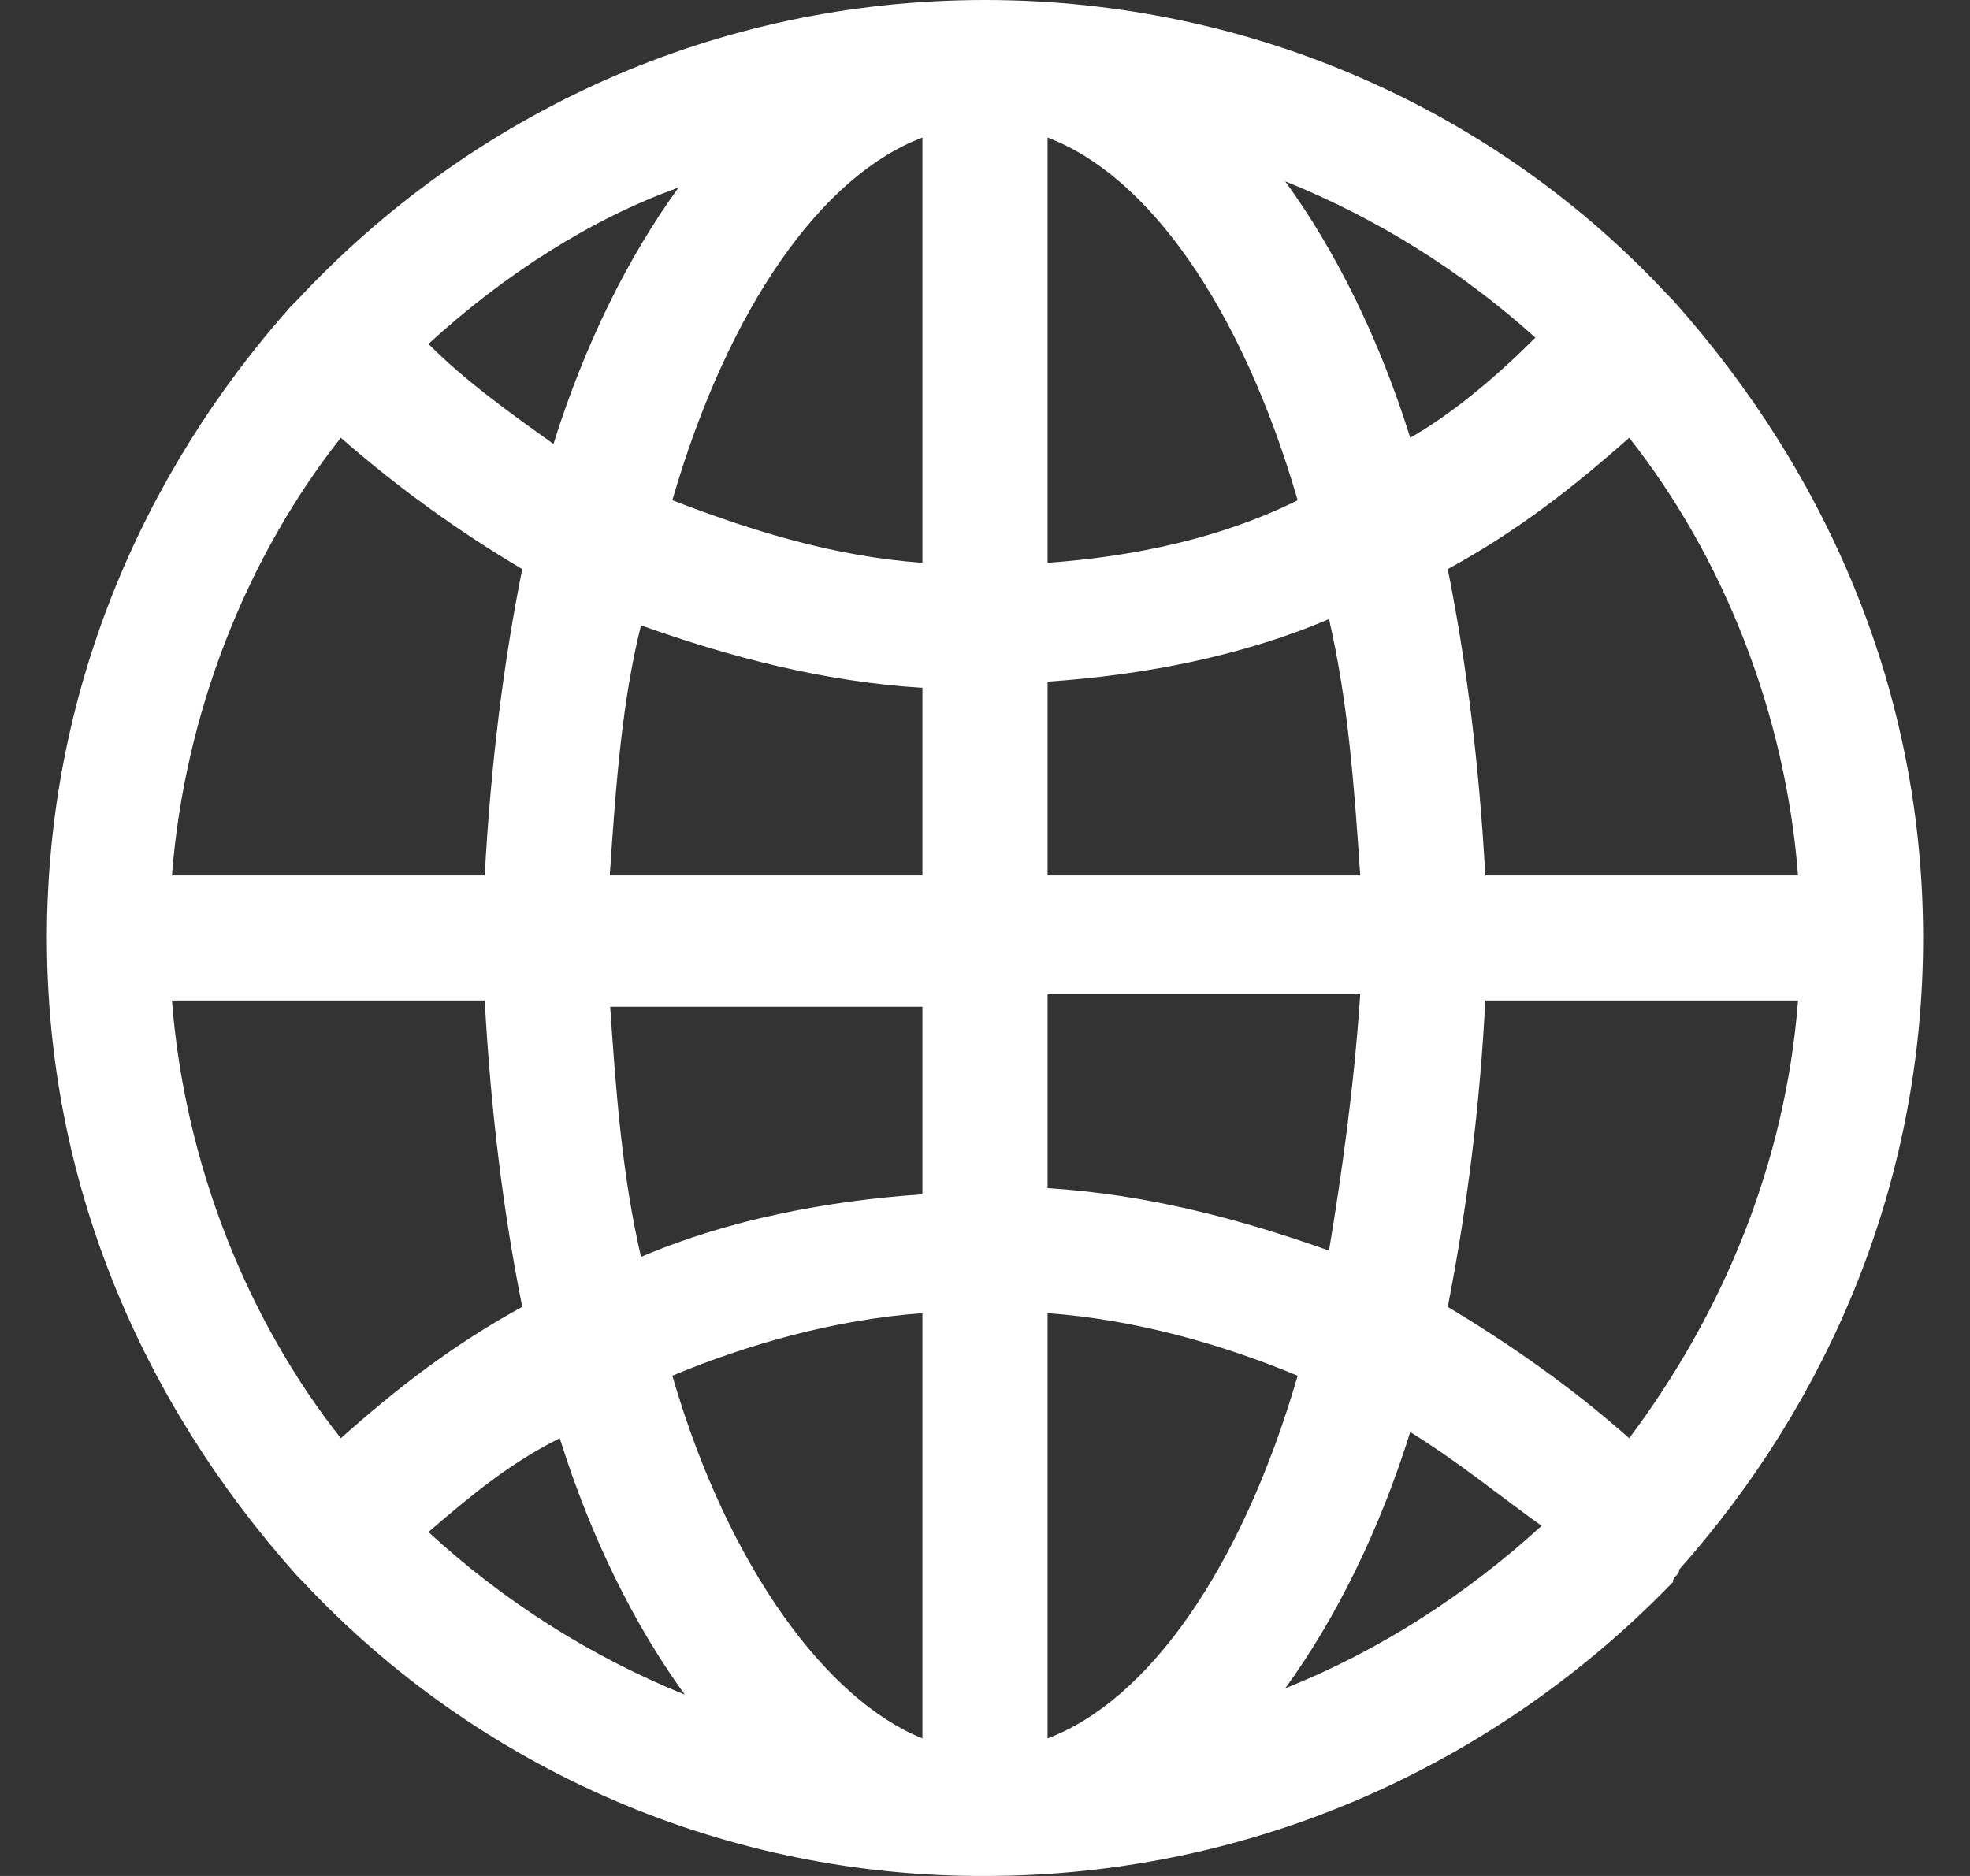 <svg width="21" height="20" viewBox="0 0 21 20" fill="none" xmlns="http://www.w3.org/2000/svg">
<rect x="0" y="0" width="21" height="20" fill="#333333" stroke="none"/>
<g clip-path="url(#clip0_1559_3079)">
<path d="M10.5 20C9.138 20.005 7.79 19.73 6.54 19.191C5.29 18.652 4.164 17.861 3.233 16.867L3.167 16.8C1.5 14.933 0.5 12.6 0.5 10C0.5 7.4 1.5 5.067 3.1 3.267L3.167 3.2C5.033 1.2 7.633 0 10.5 0C13.367 0 15.967 1.2 17.767 3.133L17.833 3.2C19.5 5.067 20.5 7.4 20.5 10C20.5 12.6 19.5 14.933 17.9 16.733C17.9 16.8 17.833 16.8 17.833 16.867C15.967 18.8 13.367 20 10.5 20ZM11.167 14V18.533C12.233 18.133 13.233 16.733 13.833 14.667C13.033 14.333 12.1 14.067 11.167 14ZM7.167 14.667C7.767 16.733 8.833 18.133 9.833 18.533V14C8.9 14.067 7.967 14.333 7.167 14.667ZM15.033 15.267C14.7 16.333 14.233 17.267 13.7 18C14.7 17.6 15.633 17 16.433 16.267C15.967 15.933 15.567 15.6 15.033 15.267ZM4.567 16.333C5.367 17.07 6.292 17.658 7.3 18.067C6.767 17.333 6.3 16.4 5.967 15.333C5.433 15.6 5.033 15.933 4.567 16.333ZM15.433 13.933C16.1 14.333 16.767 14.8 17.367 15.333C18.367 14 19.033 12.4 19.167 10.667H15.833C15.778 11.764 15.644 12.855 15.433 13.933ZM1.833 10.667C1.967 12.4 2.633 14.067 3.633 15.333C4.233 14.8 4.833 14.333 5.567 13.933C5.367 12.933 5.233 11.867 5.167 10.667H1.833ZM11.167 12.667C12.233 12.733 13.233 13 14.167 13.333C14.3 12.533 14.433 11.6 14.5 10.6H11.167V12.667ZM6.5 10.667C6.567 11.667 6.633 12.533 6.833 13.4C7.767 13 8.833 12.8 9.833 12.733V10.733H6.5V10.667ZM15.833 9.333H19.167C19.033 7.6 18.367 5.933 17.367 4.667C16.767 5.2 16.167 5.667 15.433 6.067C15.633 7.067 15.767 8.133 15.833 9.333ZM11.167 9.333H14.5C14.433 8.333 14.367 7.467 14.167 6.6C13.233 7 12.167 7.2 11.167 7.267V9.333ZM6.5 9.333H9.833V7.333C8.767 7.267 7.767 7 6.833 6.667C6.633 7.467 6.567 8.333 6.5 9.333ZM1.833 9.333H5.167C5.233 8.133 5.367 7.067 5.567 6.067C4.881 5.661 4.233 5.192 3.633 4.667C2.633 5.933 1.967 7.6 1.833 9.333ZM7.167 5.333C8.033 5.667 8.9 5.933 9.833 6V1.467C8.767 1.867 7.767 3.267 7.167 5.333ZM11.167 1.467V6C12.1 5.933 13.033 5.733 13.833 5.333C13.233 3.267 12.233 1.867 11.167 1.467ZM4.567 3.667C4.967 4.067 5.433 4.4 5.9 4.733C6.233 3.667 6.7 2.733 7.233 2C6.3 2.333 5.367 2.933 4.567 3.667ZM13.7 1.933C14.233 2.667 14.7 3.6 15.033 4.667C15.5 4.4 15.967 4 16.367 3.6C15.582 2.893 14.68 2.328 13.7 1.933Z" fill="white"/>
</g>
<defs>
<clipPath id="clip0_1559_3079">
<rect width="20" height="20" fill="white" transform="translate(0.5)"/>
</clipPath>
</defs>
</svg>

